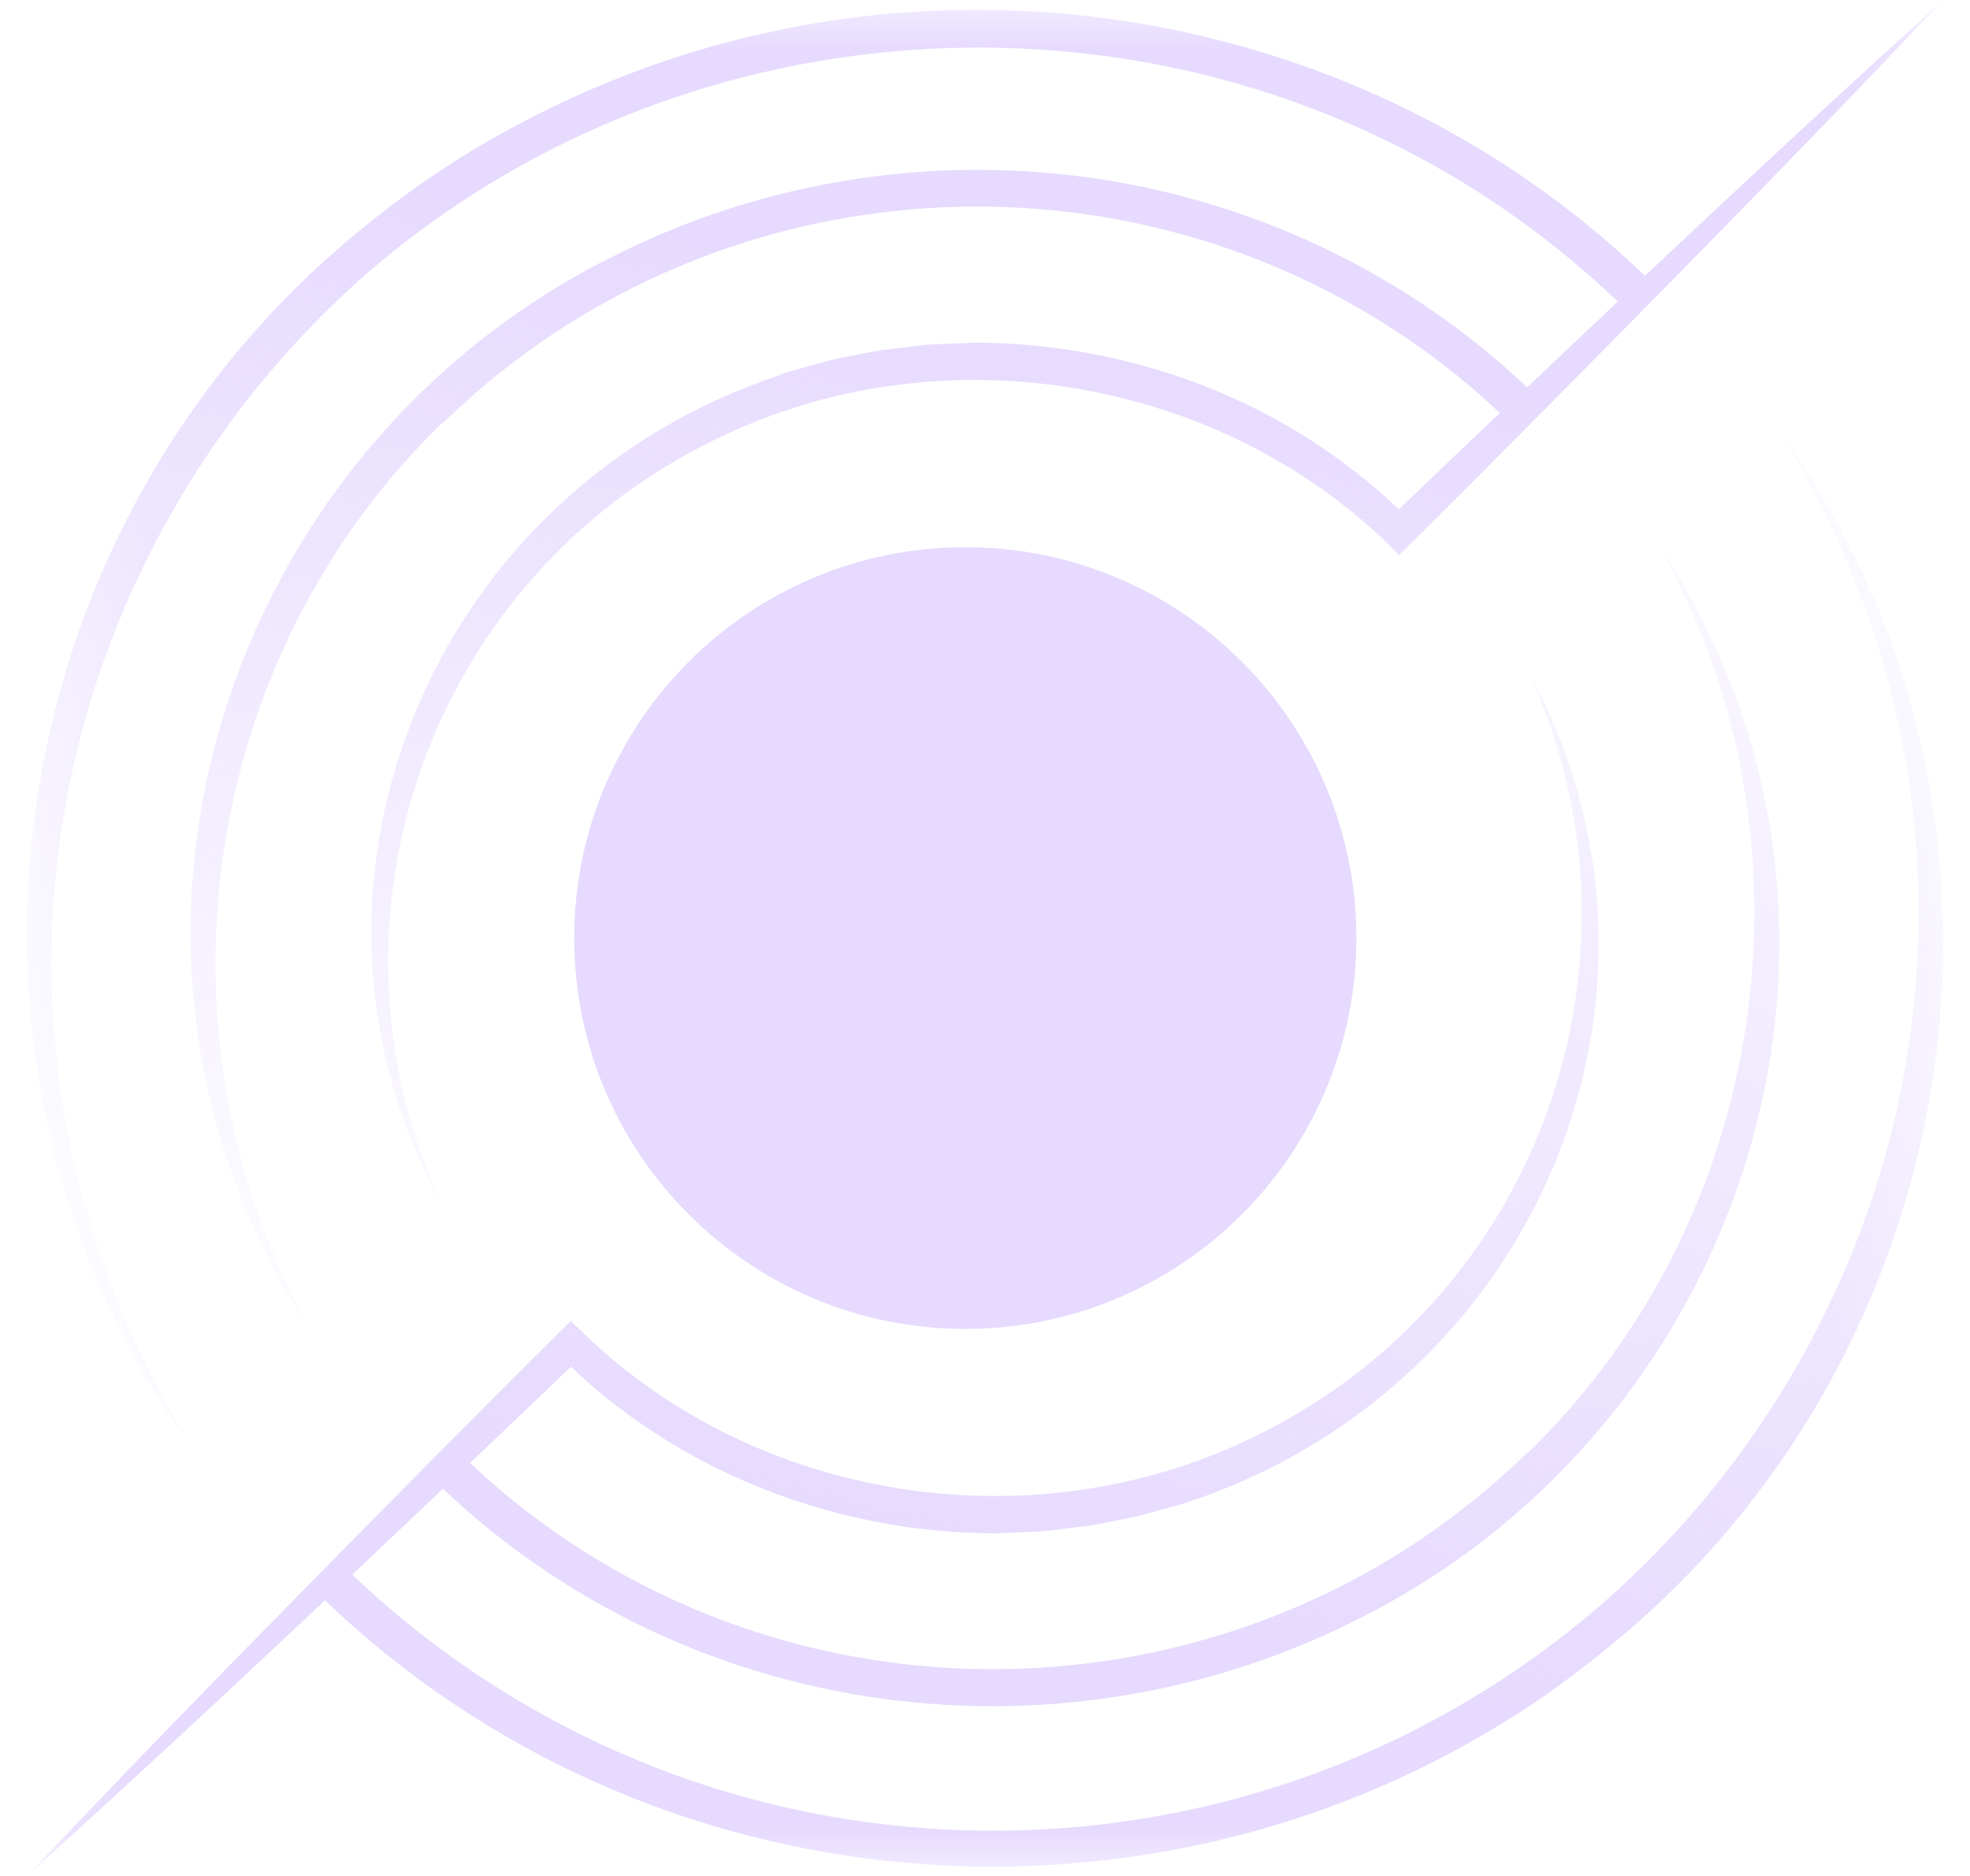 <svg width="21" height="20" viewBox="0 0 21 20" fill="none" xmlns="http://www.w3.org/2000/svg">
<mask id="mask0_101_29674" style="mask-type:luminance" maskUnits="userSpaceOnUse" x="0" y="0" width="21" height="20">
<path d="M20.714 0H0.287V20H20.714V0Z" fill="white"/>
</mask>
<g mask="url(#mask0_101_29674)">
<path d="M10.29 14.168C12.592 14.168 14.459 12.302 14.459 10.001C14.459 7.7 12.592 5.834 10.29 5.834C7.988 5.834 6.121 7.7 6.121 10.001C6.121 12.302 7.988 14.168 10.29 14.168Z" fill="#E6DAFE"/>
<path d="M16.543 18.022C16.619 17.968 16.693 17.915 16.766 17.859C16.905 17.756 17.04 17.649 17.173 17.539C17.199 17.518 17.224 17.496 17.25 17.475C17.263 17.465 17.275 17.455 17.288 17.444C21.058 14.264 21.866 8.597 18.963 4.584C21.673 8.976 20.474 14.14 17.068 17.108C17.052 17.121 17.035 17.136 17.019 17.15C16.972 17.19 16.924 17.229 16.877 17.269C13.293 20.217 8.069 20.293 4.387 17.341C4.168 17.165 3.956 16.979 3.755 16.787C4.079 16.481 4.402 16.176 4.722 15.872C4.932 16.07 5.152 16.259 5.378 16.433C6.912 17.611 8.75 18.19 10.581 18.19C11.892 18.19 13.198 17.893 14.389 17.306C15.137 16.942 15.807 16.477 16.389 15.933C16.448 15.879 16.506 15.824 16.562 15.768L16.561 15.767C19.135 13.215 19.849 9.098 17.693 5.827C19.456 8.99 18.858 13.001 16.282 15.494L16.277 15.49C13.4 18.303 8.822 18.575 5.627 16.122C5.415 15.96 5.208 15.783 5.011 15.597C5.37 15.255 5.729 14.914 6.086 14.571C7.284 15.714 8.951 16.35 10.623 16.347C10.792 16.335 11.034 16.337 11.198 16.316C11.296 16.304 11.534 16.276 11.627 16.264C11.72 16.245 11.955 16.2 12.052 16.181C12.236 16.141 12.426 16.081 12.607 16.032C16.355 14.828 18.163 10.607 16.305 7.185C17.686 10.228 16.417 13.84 13.366 15.319C11.02 16.468 8.075 16.017 6.212 14.205L6.084 14.083L5.961 14.205C5.03 15.129 4.028 16.145 3.105 17.084C2.156 18.048 1.215 19.019 0.287 20.001C1.346 19.042 2.413 18.052 3.464 17.062C3.677 17.265 3.901 17.462 4.131 17.647C5.954 19.109 8.229 19.901 10.585 19.901C10.745 19.901 10.905 19.897 11.065 19.889C12.747 19.812 14.363 19.334 15.786 18.508C16.044 18.36 16.294 18.201 16.537 18.029C16.539 18.027 16.542 18.025 16.544 18.024L16.543 18.022Z" fill="url(#paint0_linear_101_29674)"/>
<path d="M17.537 2.941C17.324 2.738 17.101 2.542 16.87 2.356C16.589 2.131 16.291 1.917 15.984 1.72C14.054 0.487 11.72 -0.07 9.413 0.152C8.144 0.274 6.915 0.63 5.789 1.19C5.752 1.209 5.715 1.227 5.678 1.246C5.666 1.253 5.654 1.259 5.642 1.265C5.137 1.523 4.656 1.823 4.204 2.167C4.078 2.262 3.953 2.36 3.831 2.461C-0.04 5.621 -0.895 11.363 2.037 15.417C-0.667 11.034 0.522 5.883 3.912 2.914C7.183 0.078 12.073 -0.306 15.763 2.05C16.058 2.239 16.344 2.445 16.614 2.661C16.833 2.837 17.044 3.023 17.246 3.215C16.922 3.521 16.599 3.826 16.279 4.13C16.069 3.932 15.849 3.743 15.622 3.569C15.331 3.345 15.022 3.139 14.705 2.956C12.188 1.503 9.15 1.456 6.639 2.682C6.566 2.718 6.493 2.754 6.421 2.791C6.419 2.791 6.418 2.793 6.416 2.793C5.787 3.12 5.215 3.521 4.708 3.979C4.7 3.987 4.69 3.995 4.681 4.003C4.629 4.051 4.577 4.1 4.526 4.149C4.497 4.176 4.466 4.203 4.437 4.231L4.439 4.233C1.864 6.785 1.149 10.901 3.305 14.172C1.542 11.009 2.141 6.998 4.718 4.506L4.723 4.51C4.965 4.273 5.22 4.054 5.486 3.852C5.488 3.851 5.49 3.849 5.492 3.847C8.069 1.896 11.638 1.642 14.499 3.294C14.801 3.468 15.094 3.665 15.372 3.878C15.585 4.04 15.791 4.217 15.988 4.403C15.628 4.744 15.269 5.087 14.912 5.43C14.679 5.21 14.429 5.005 14.164 4.821C13.069 4.055 11.72 3.655 10.376 3.653C10.207 3.665 9.965 3.663 9.801 3.684C9.703 3.696 9.465 3.724 9.372 3.736C9.279 3.755 9.044 3.8 8.947 3.819C8.763 3.859 8.573 3.919 8.392 3.968L8.122 4.066C4.541 5.372 2.89 9.508 4.694 12.813C3.313 9.771 4.583 6.16 7.634 4.681C10.035 3.503 13.057 4.012 14.915 5.917L15.039 5.795C15.97 4.871 16.973 3.855 17.896 2.917C18.844 1.953 19.785 0.982 20.714 0C19.655 0.959 18.588 1.949 17.536 2.939L17.537 2.941Z" fill="url(#paint1_linear_101_29674)"/>
</g>
<defs>
<linearGradient id="paint0_linear_101_29674" x1="15.164" y1="17.963" x2="18.303" y2="5.267" gradientUnits="userSpaceOnUse">
<stop stop-color="#E6DAFE"/>
<stop offset="1" stop-color="#E6DAFE" stop-opacity="0.15"/>
</linearGradient>
<linearGradient id="paint1_linear_101_29674" x1="4.576" y1="2.04" x2="2.559" y2="12.688" gradientUnits="userSpaceOnUse">
<stop stop-color="#E6DAFE"/>
<stop offset="1" stop-color="#E6DAFE" stop-opacity="0.15"/>
</linearGradient>
</defs>
</svg>
